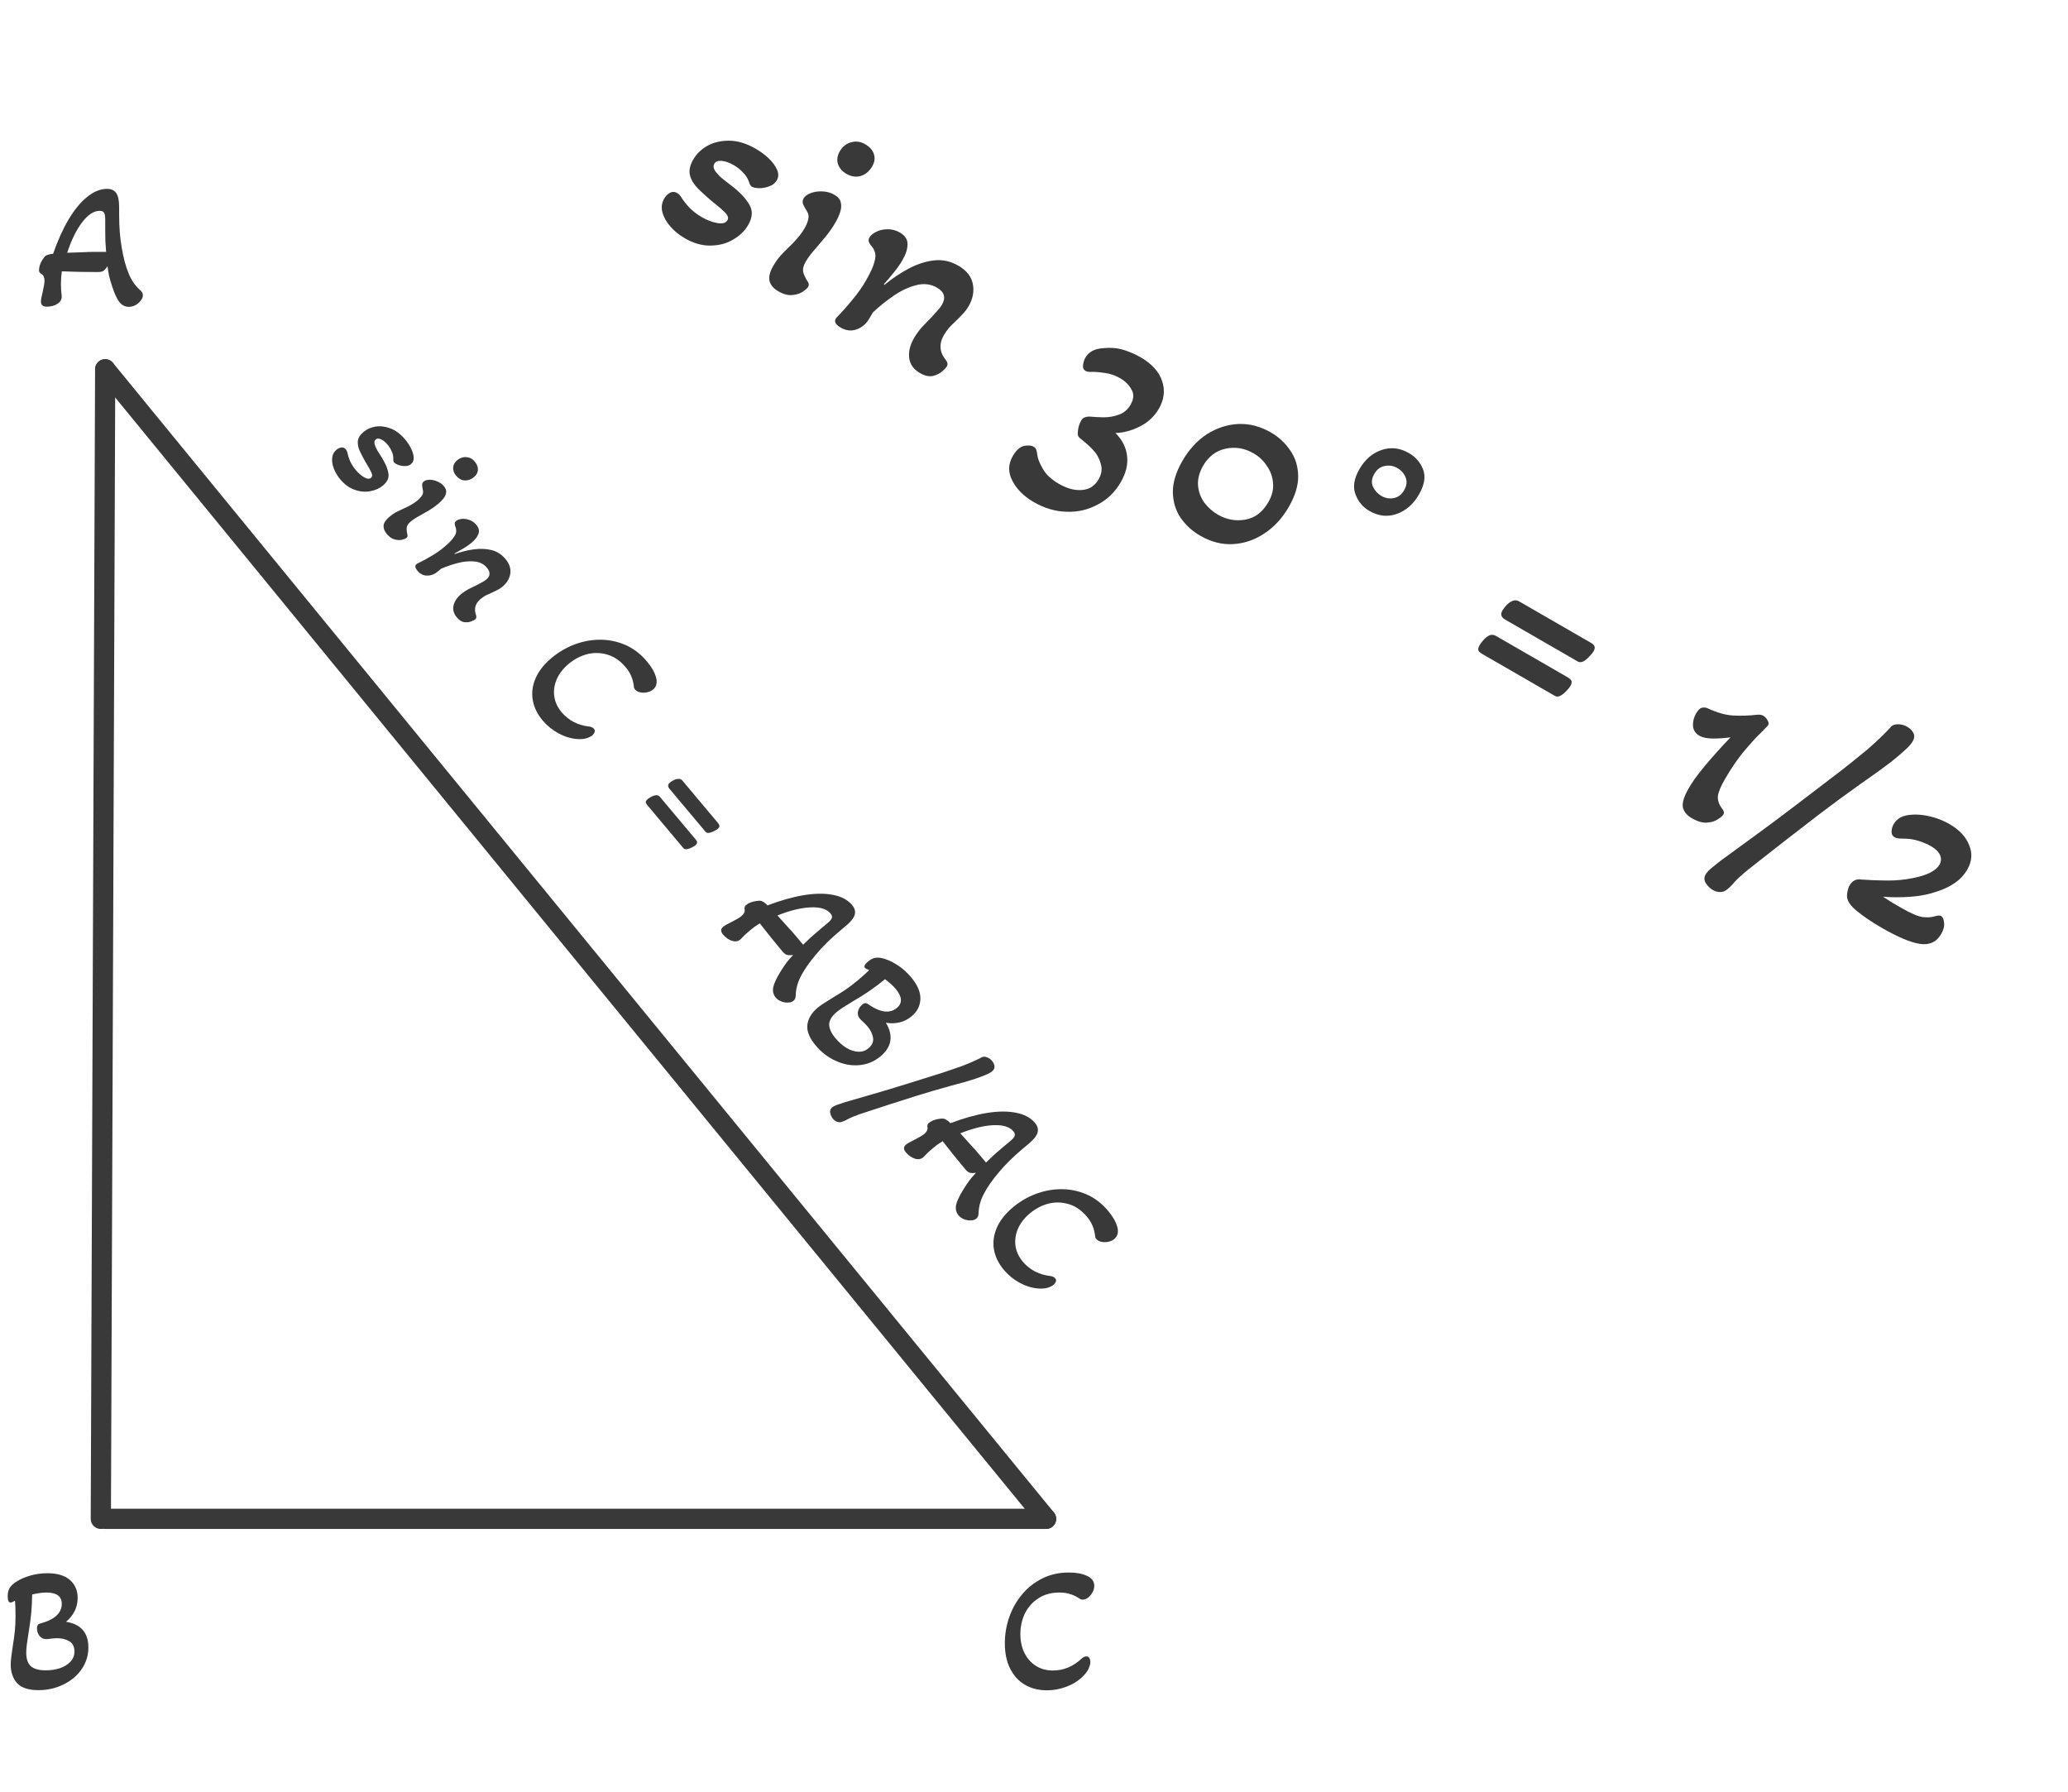<?xml version="1.0" encoding="UTF-8"?>
<svg xmlns="http://www.w3.org/2000/svg" width="307" height="266" viewBox="0 0 307 266" fill="none">
  <path d="M101.67 35.368C100.821 34.878 100.102 34.295 99.513 33.619C98.924 32.943 98.533 32.243 98.339 31.519C98.145 30.795 98.233 30.112 98.604 29.47C98.803 29.126 99.069 28.851 99.402 28.646C99.771 28.43 100.151 28.435 100.541 28.66C100.748 28.78 100.933 28.963 101.096 29.21C101.377 29.678 101.778 30.2 102.302 30.778C102.839 31.332 103.463 31.814 104.174 32.225C104.978 32.689 105.755 32.985 106.508 33.113C107.26 33.241 107.755 33.099 107.994 32.686C108.179 32.364 108.071 31.996 107.668 31.58C107.289 31.178 106.595 30.578 105.585 29.782C104.908 29.207 104.266 28.623 103.66 28.029C103.055 27.434 102.648 26.787 102.441 26.086C102.247 25.363 102.402 24.565 102.905 23.693C103.396 22.844 104.096 22.163 105.005 21.647C105.951 21.122 107.047 20.868 108.293 20.883C109.539 20.899 110.839 21.297 112.193 22.079C112.904 22.489 113.547 22.967 114.12 23.511C114.692 24.056 115.104 24.615 115.355 25.188C115.605 25.761 115.592 26.288 115.314 26.77C115.075 27.183 114.706 27.475 114.209 27.647C113.736 27.832 113.237 27.927 112.714 27.931C112.228 27.925 111.858 27.85 111.605 27.704C111.422 27.598 111.277 27.346 111.17 26.948C110.966 26.402 110.656 25.932 110.24 25.54C109.86 25.137 109.441 24.803 108.982 24.538C108.293 24.141 107.671 23.92 107.116 23.875C106.583 23.843 106.224 23.987 106.039 24.308C105.867 24.607 105.9 24.947 106.138 25.329C106.399 25.724 106.767 26.12 107.242 26.517C107.73 26.89 108.196 27.25 108.638 27.598C109.863 28.549 110.733 29.48 111.249 30.389C111.778 31.275 111.717 32.28 111.068 33.404C110.564 34.276 109.808 35.002 108.799 35.582C107.827 36.153 106.711 36.442 105.452 36.45C104.216 36.47 102.955 36.11 101.67 35.368ZM125.594 25.774C124.965 25.38 124.561 24.887 124.384 24.295C124.205 23.703 124.308 23.074 124.693 22.409C125.126 21.711 125.699 21.277 126.409 21.106C127.133 20.912 127.844 21.032 128.542 21.465C129.195 21.872 129.599 22.365 129.754 22.944C129.933 23.536 129.818 24.158 129.41 24.81C128.99 25.485 128.429 25.926 127.728 26.134C127.04 26.318 126.329 26.198 125.594 25.774ZM115.551 43.24C114.862 42.843 114.429 42.348 114.25 41.756C114.086 41.141 114.268 40.375 114.798 39.457C115.103 38.929 115.447 38.44 115.831 37.988C116.237 37.549 116.648 37.129 117.064 36.727C117.516 36.315 117.941 35.871 118.337 35.397C118.757 34.935 119.139 34.407 119.484 33.81C119.722 33.397 119.89 32.974 119.987 32.541C120.098 32.084 120.01 31.652 119.727 31.243C119.521 30.91 119.35 30.598 119.213 30.305C119.113 30.002 119.141 29.713 119.3 29.438C119.486 29.116 119.834 28.858 120.345 28.664C120.855 28.469 121.424 28.384 122.052 28.41C122.716 28.426 123.312 28.586 123.84 28.891C124.413 29.222 124.74 29.61 124.821 30.054C124.924 30.511 124.889 30.995 124.716 31.507C124.543 32.019 124.317 32.516 124.039 32.997C123.615 33.731 123.14 34.421 122.614 35.066C122.102 35.688 121.616 36.264 121.157 36.794C120.813 37.177 120.512 37.539 120.254 37.879C119.996 38.22 119.774 38.551 119.589 38.872C119.257 39.446 119.144 39.961 119.247 40.418C119.363 40.852 119.601 41.341 119.961 41.885C120.101 42.119 120.104 42.351 119.972 42.58C119.866 42.764 119.608 42.997 119.2 43.281C118.791 43.565 118.264 43.736 117.62 43.792C116.998 43.861 116.309 43.678 115.551 43.24ZM124.794 48.62C123.967 48.143 123.76 47.656 124.169 47.158C124.992 46.318 125.775 45.439 126.518 44.522C127.299 43.596 127.96 42.662 128.504 41.722C129.206 40.506 129.636 39.577 129.792 38.933C129.987 38.28 130.017 37.778 129.883 37.425C129.764 37.05 129.553 36.7 129.252 36.373C129.131 36.211 129.035 36.033 128.963 35.839C128.915 35.658 128.95 35.465 129.069 35.258C129.255 34.937 129.587 34.654 130.064 34.41C130.542 34.166 131.09 34.038 131.708 34.028C132.362 34.008 132.988 34.17 133.585 34.514C134.365 34.965 134.745 35.551 134.727 36.274C134.72 36.974 134.465 37.76 133.961 38.631C133.63 39.205 133.201 39.814 132.676 40.459C132.15 41.104 131.664 41.68 131.218 42.187L131.302 42.281C132.463 41.331 133.663 40.524 134.902 39.863C136.178 39.192 137.437 38.786 138.68 38.648C139.923 38.508 141.118 38.77 142.267 39.432C143.483 40.134 144.2 41.038 144.419 42.143C144.638 43.248 144.429 44.351 143.793 45.452C143.528 45.911 143.219 46.313 142.865 46.66C142.535 47.02 142.199 47.362 141.859 47.686C141.532 47.986 141.211 48.305 140.894 48.642C140.599 48.993 140.34 49.363 140.114 49.753C139.359 51.06 139.468 52.301 140.444 53.475C140.685 53.798 140.726 54.098 140.567 54.373C140.448 54.579 140.207 54.838 139.844 55.148C139.482 55.459 139.017 55.68 138.45 55.812C137.898 55.922 137.265 55.771 136.554 55.36C135.636 54.831 135.11 54.099 134.976 53.165C134.856 52.208 135.087 51.225 135.67 50.216C136.001 49.642 136.39 49.102 136.836 48.595C137.318 48.078 137.773 47.607 138.203 47.181C138.52 46.844 138.819 46.512 139.1 46.185C139.418 45.848 139.662 45.53 139.834 45.232C140.444 44.177 140.197 43.331 139.096 42.696C138.154 42.153 137.123 42.031 136.001 42.332C134.892 42.61 133.78 43.13 132.666 43.894C131.551 44.658 130.521 45.486 129.577 46.379L129.1 47.205C128.61 48.054 127.965 48.614 127.164 48.887C126.388 49.173 125.597 49.084 124.794 48.62ZM153.469 74.527C152 73.679 150.942 72.625 150.293 71.364C149.631 70.125 149.651 68.898 150.354 67.682C150.857 66.811 151.422 66.31 152.047 66.182C152.66 66.076 153.126 66.116 153.447 66.301C153.63 66.407 153.758 66.557 153.83 66.751C153.911 66.982 153.97 67.276 154.008 67.634C154.094 68.174 154.369 68.837 154.833 69.624C155.282 70.434 156.07 71.164 157.195 71.813C158.411 72.515 159.55 72.821 160.613 72.73C161.698 72.653 162.519 72.133 163.075 71.169C163.513 70.412 163.64 69.69 163.455 69.002C163.294 68.328 163.015 67.724 162.619 67.19C162.044 66.491 161.331 65.819 160.479 65.174C160.308 65.045 160.174 64.907 160.076 64.758C159.991 64.587 159.971 64.331 160.015 63.989C160.074 63.411 160.236 62.893 160.501 62.434C160.647 62.182 160.835 62.015 161.066 61.934C161.295 61.853 161.559 61.821 161.855 61.839C162.433 61.897 163.102 61.931 163.862 61.941C164.657 61.942 165.407 61.809 166.111 61.542C166.839 61.289 167.415 60.796 167.839 60.062C168.33 59.213 168.368 58.456 167.958 57.79C167.582 57.115 167.028 56.565 166.293 56.142C165.559 55.718 164.82 55.46 164.078 55.368C163.348 55.253 162.771 55.194 162.343 55.193C161.771 55.23 161.381 55.188 161.175 55.069C160.854 54.884 160.723 54.579 160.784 54.156C160.846 53.732 160.962 53.371 161.134 53.073C161.359 52.683 161.682 52.364 162.1 52.116C162.555 51.858 163.146 51.71 163.873 51.671C164.912 51.567 165.886 51.655 166.796 51.935C167.728 52.228 168.561 52.587 169.296 53.011C170.994 53.991 172.069 55.177 172.52 56.569C172.983 57.938 172.824 59.299 172.042 60.652C171.38 61.799 170.442 62.68 169.23 63.296C168.017 63.912 166.805 64.237 165.591 64.27C166.599 65.28 167.174 66.407 167.313 67.649C167.474 68.905 167.165 70.21 166.383 71.563C165.521 73.054 164.374 74.166 162.941 74.899C161.517 75.668 159.982 76.021 158.335 75.958C156.675 75.918 155.054 75.441 153.469 74.527ZM178.164 79.508C177.016 78.846 176.053 77.97 175.276 76.879C174.535 75.778 174.147 74.515 174.114 73.088C174.094 71.639 174.568 70.077 175.535 68.403C176.503 66.728 177.703 65.418 179.138 64.471C180.595 63.538 182.146 63.026 183.79 62.934C185.457 62.856 187.082 63.274 188.666 64.188C189.836 64.864 190.793 65.752 191.534 66.853C192.289 67.93 192.682 69.182 192.715 70.608C192.748 72.034 192.281 73.585 191.314 75.26C190.347 76.934 189.127 78.25 187.658 79.206C186.223 80.152 184.684 80.671 183.039 80.762C181.396 80.854 179.771 80.436 178.164 79.508ZM180.859 76.43C182.158 77.149 183.51 77.379 184.916 77.119C186.32 76.859 187.44 76.006 188.275 74.561C188.845 73.575 189.081 72.61 188.983 71.666C188.908 70.736 188.592 69.88 188.033 69.099C187.511 68.308 186.818 67.679 185.956 67.212C184.679 66.507 183.344 66.302 181.949 66.598C180.553 66.894 179.447 67.724 178.629 69.087C178.046 70.096 177.785 71.078 177.847 72.031C177.922 72.961 178.227 73.81 178.762 74.578C179.334 75.336 180.033 75.954 180.859 76.43ZM203.277 75.831C202.313 75.275 201.627 74.451 201.217 73.358C200.808 72.265 201.008 71.019 201.816 69.62C202.638 68.198 203.733 67.254 205.102 66.791C206.473 66.327 207.822 66.479 209.154 67.248C210.164 67.83 210.869 68.65 211.269 69.706C211.668 70.763 211.457 72.002 210.635 73.424C209.813 74.847 208.711 75.801 207.329 76.288C205.983 76.765 204.632 76.613 203.277 75.831ZM205.067 73.607C205.665 73.951 206.275 74.059 206.9 73.93C207.548 73.815 208.065 73.424 208.45 72.759C208.834 72.094 208.907 71.463 208.669 70.868C208.432 70.272 208.027 69.809 207.452 69.478C206.856 69.133 206.227 69.03 205.565 69.168C204.917 69.284 204.401 69.674 204.017 70.339C203.619 71.028 203.557 71.665 203.831 72.251C204.104 72.837 204.517 73.289 205.067 73.607ZM223.45 91.968C222.852 91.623 222.713 91.176 223.031 90.625C223.164 90.396 223.357 90.141 223.612 89.859C223.866 89.578 224.157 89.364 224.486 89.217C224.83 89.048 225.173 89.063 225.518 89.261L236.156 95.4C236.5 95.599 236.69 95.8 236.726 96.004C236.774 96.185 236.719 96.413 236.56 96.689C236.441 96.895 236.235 97.144 235.945 97.435C235.678 97.739 235.384 97.983 235.064 98.165C234.758 98.325 234.478 98.332 234.225 98.186L223.45 91.968ZM220.044 97.068C219.722 96.883 219.526 96.693 219.454 96.499C219.419 96.295 219.487 96.044 219.66 95.746C219.792 95.516 219.986 95.261 220.24 94.98C220.494 94.698 220.775 94.478 221.082 94.318C221.411 94.171 221.748 94.198 222.092 94.396L232.73 100.535C233.075 100.734 233.265 100.935 233.3 101.139C233.349 101.32 233.293 101.548 233.134 101.823C233.015 102.03 232.81 102.279 232.519 102.57C232.265 102.851 231.978 103.083 231.658 103.266C231.352 103.426 231.073 103.433 230.82 103.287L220.044 97.068ZM251.158 121.446C250.447 121.036 250.008 120.522 249.844 119.908C249.691 119.27 249.935 118.37 250.576 117.21C251.123 116.21 251.94 115.061 253.026 113.761C254.127 112.439 255.419 110.997 256.903 109.436C256.1 109.554 255.253 109.616 254.362 109.622C253.47 109.628 252.772 109.485 252.268 109.194C251.695 108.863 251.379 108.375 251.322 107.731C251.303 107.077 251.458 106.463 251.79 105.89C252.068 105.408 252.352 105.128 252.641 105.051C252.954 104.986 253.232 105.009 253.475 105.119C254.895 105.785 256.186 106.148 257.345 106.205C258.506 106.263 259.66 106.225 260.807 106.093C261.203 106.045 261.526 106.094 261.778 106.24C262.031 106.386 262.238 106.611 262.397 106.918C262.57 107.201 262.603 107.435 262.497 107.618C262.444 107.71 262.317 107.851 262.116 108.04C261.937 108.243 261.71 108.479 261.432 108.747C260.765 109.371 259.939 110.271 258.954 111.446C257.983 112.599 257.013 114.012 256.046 115.687C255.449 116.719 255.109 117.548 255.024 118.171C254.976 118.785 255.177 119.391 255.627 119.988C255.771 120.162 255.862 120.323 255.901 120.467C255.953 120.589 255.926 120.741 255.82 120.925C255.714 121.108 255.445 121.336 255.013 121.606C254.604 121.89 254.067 122.054 253.399 122.097C252.755 122.154 252.007 121.936 251.158 121.446ZM254.299 132.114C253.862 131.862 253.509 131.52 253.237 131.088C252.967 130.657 252.957 130.223 253.209 129.787C253.407 129.443 253.781 129.062 254.328 128.644C254.992 128.078 255.838 127.435 256.867 126.713C257.872 125.978 259.171 125.03 260.76 123.867C262.387 122.694 264.431 121.168 266.896 119.286C267.941 118.483 269.036 117.646 270.181 116.777C271.325 115.909 272.42 115.072 273.466 114.269C274.525 113.442 275.411 112.73 276.123 112.132C276.895 111.537 277.552 110.983 278.093 110.469C278.658 109.97 279.092 109.562 279.396 109.248C279.735 108.925 280.027 108.633 280.268 108.375C280.508 108.116 280.681 107.925 280.783 107.801C281.021 107.601 281.353 107.503 281.781 107.504C282.244 107.497 282.694 107.619 283.13 107.87C283.566 108.122 283.873 108.437 284.052 108.816C284.245 109.171 284.209 109.579 283.944 110.037C283.719 110.428 283.323 110.872 282.759 111.372C282.231 111.864 281.543 112.445 280.695 113.118C280.31 113.415 279.719 113.855 278.924 114.436C278.142 114.995 277.237 115.634 276.208 116.356C275.215 117.068 274.166 117.824 273.062 118.624C271.993 119.414 270.967 120.183 269.984 120.932C267.942 122.506 266.231 123.827 264.848 124.895C263.502 125.954 262.412 126.808 261.577 127.459C260.743 128.109 260.07 128.638 259.558 129.046C258.635 129.798 257.963 130.405 257.543 130.867C257.133 131.363 256.767 131.733 256.444 131.975C256.167 132.243 255.826 132.383 255.422 132.394C255.04 132.419 254.665 132.326 254.299 132.114ZM279.379 137.731C277.84 136.843 276.597 136.003 275.647 135.211C274.706 134.454 274.222 133.731 274.192 133.04C274.18 132.85 274.207 132.591 274.275 132.262C274.342 131.934 274.441 131.655 274.574 131.425C274.985 130.714 275.567 130.423 276.319 130.551C277.643 130.642 278.946 130.691 280.228 130.697C281.51 130.702 282.758 130.582 283.973 130.333C286.075 129.926 287.392 129.263 287.922 128.346C288.187 127.886 288.214 127.413 288.007 126.926C287.798 126.439 287.35 125.997 286.662 125.599C286.134 125.295 285.52 125.032 284.821 124.813C284.144 124.606 283.503 124.496 282.899 124.484C282.53 124.486 282.199 124.477 281.903 124.459C281.644 124.432 281.422 124.366 281.238 124.26C280.94 124.087 280.797 123.806 280.808 123.415C280.82 123.023 280.925 122.656 281.124 122.313C281.349 121.922 281.671 121.603 282.09 121.356C282.544 121.097 283.164 120.951 283.951 120.915C284.772 120.87 285.651 120.964 286.588 121.198C287.56 121.423 288.505 121.799 289.423 122.329C290.868 123.164 291.833 124.194 292.318 125.423C292.838 126.64 292.748 127.858 292.045 129.073C291.595 129.853 290.985 130.511 290.217 131.046C289.462 131.559 288.648 131.961 287.776 132.253C286.465 132.721 285.077 133.004 283.61 133.107C282.143 133.209 280.785 133.204 279.532 133.094C279.909 133.341 280.378 133.642 280.938 133.997C281.512 134.328 281.972 134.593 282.315 134.791C283.67 135.573 284.7 136.014 285.406 136.116C286.126 136.195 286.728 136.16 287.212 136.011C287.659 135.872 287.975 135.855 288.158 135.961C288.411 136.107 288.558 136.436 288.598 136.948C288.675 137.451 288.534 138.013 288.176 138.632C287.487 139.826 286.424 140.313 284.989 140.097C283.589 139.87 281.72 139.082 279.379 137.731Z" fill="#393939"></path>
  <path d="M15.615 54.814L14.968 225.441" stroke="#393939" stroke-width="3" stroke-linecap="round"></path>
  <path d="M15.614 225.441H155.292" stroke="#393939" stroke-width="3" stroke-linecap="round"></path>
  <path d="M15.614 54.814L155.292 225.441" stroke="#393939" stroke-width="3" stroke-linecap="round"></path>
  <path d="M19.144 45.545C18.597 45.545 18.128 45.315 17.74 44.856C17.369 44.379 17.006 43.602 16.653 42.525C16.476 41.995 16.326 41.483 16.203 40.988C16.096 40.476 16.017 39.982 15.964 39.505C15.734 39.858 15.522 40.096 15.328 40.22C15.151 40.326 14.886 40.379 14.533 40.379C13.667 40.379 12.748 40.37 11.776 40.353C10.805 40.317 9.939 40.291 9.179 40.273C9.144 40.591 9.108 40.918 9.073 41.253C9.055 41.571 9.047 41.889 9.047 42.207C9.047 42.489 9.055 42.772 9.073 43.054C9.108 43.337 9.135 43.611 9.153 43.876C9.206 44.37 9.011 44.767 8.569 45.068C8.128 45.368 7.58 45.518 6.926 45.518C6.361 45.518 6.078 45.271 6.078 44.776C6.078 44.476 6.158 44.026 6.317 43.425C6.405 43.019 6.476 42.675 6.529 42.392C6.582 42.092 6.608 41.854 6.608 41.677C6.608 41.183 6.458 40.847 6.158 40.67C5.91 40.529 5.787 40.344 5.787 40.114C5.787 39.902 5.831 39.646 5.919 39.346C6.025 39.046 6.158 38.772 6.317 38.525C6.476 38.26 6.626 38.075 6.767 37.968C6.891 37.898 7.041 37.836 7.218 37.783C7.395 37.73 7.615 37.695 7.88 37.677C8.569 35.699 9.338 33.995 10.186 32.565C11.052 31.116 11.971 30.004 12.943 29.227C13.914 28.432 14.904 28.035 15.911 28.035C16.529 28.035 16.98 28.247 17.263 28.671C17.545 29.077 17.687 29.766 17.687 30.737V31.929C17.687 33.712 17.819 35.355 18.084 36.856C18.349 38.357 18.676 39.576 19.065 40.511C19.454 41.501 19.992 42.313 20.682 42.949C20.894 43.125 21.035 43.284 21.106 43.425C21.176 43.549 21.212 43.681 21.212 43.823C21.212 44.088 21.106 44.352 20.894 44.617C20.699 44.882 20.443 45.103 20.125 45.28C19.807 45.456 19.48 45.545 19.144 45.545ZM9.974 37.518C10.84 37.483 11.6 37.456 12.254 37.439C12.907 37.403 13.455 37.386 13.897 37.386H15.752C15.717 36.891 15.681 36.37 15.646 35.823C15.628 35.275 15.62 34.702 15.62 34.101V32.565C15.62 32.053 15.558 31.717 15.434 31.558C15.328 31.381 15.116 31.293 14.798 31.293C13.932 31.293 13.066 31.858 12.2 32.989C11.335 34.119 10.593 35.629 9.974 37.518Z" fill="#393939"></path>
  <path d="M5.698 250.866C4.232 250.866 3.18 250.521 2.544 249.833C1.908 249.126 1.59 248.199 1.59 247.051C1.59 246.751 1.617 246.389 1.67 245.965C1.723 245.541 1.793 245.029 1.882 244.429C2.023 243.563 2.129 242.795 2.2 242.124C2.27 241.435 2.306 240.685 2.306 239.872C2.306 238.936 2.279 238.177 2.226 237.594C1.926 237.771 1.705 237.859 1.564 237.859C1.281 237.859 1.14 237.541 1.14 236.906C1.14 236.411 1.246 235.996 1.458 235.661C1.687 235.307 2.058 234.981 2.571 234.68C3.083 234.363 3.728 234.089 4.506 233.859C5.301 233.63 6.149 233.515 7.05 233.515C8.516 233.515 9.63 233.85 10.389 234.522C11.149 235.193 11.529 236.076 11.529 237.17C11.529 237.877 11.379 238.53 11.079 239.131C10.778 239.731 10.354 240.261 9.806 240.72C12.015 241.073 13.119 242.345 13.119 244.535C13.119 245.718 12.784 246.795 12.112 247.766C11.441 248.738 10.531 249.497 9.382 250.044C8.269 250.592 7.041 250.866 5.698 250.866ZM6.758 247.925C7.554 247.925 8.269 247.819 8.905 247.607C9.559 247.378 10.08 247.051 10.469 246.627C10.858 246.203 11.052 245.709 11.052 245.144C11.052 244.42 10.796 243.908 10.283 243.607C9.771 243.307 9.179 243.157 8.508 243.157C8.225 243.157 7.872 243.184 7.447 243.237C7.271 243.272 7.068 243.29 6.838 243.29C6.449 243.29 6.122 243.131 5.857 242.813C5.61 242.495 5.486 242.098 5.486 241.621C5.486 241.285 5.636 241.073 5.937 240.985C8.092 240.42 9.17 239.44 9.17 238.045C9.17 236.932 8.402 236.376 6.864 236.376C6.299 236.376 5.601 236.473 4.771 236.667C4.771 237.532 4.726 238.442 4.638 239.396C4.55 240.332 4.417 241.312 4.241 242.336C4.135 243.042 4.046 243.643 3.976 244.137C3.923 244.614 3.896 245.003 3.896 245.303C3.896 246.256 4.135 246.936 4.612 247.342C5.089 247.731 5.804 247.925 6.758 247.925Z" fill="#393939"></path>
  <path d="M155.426 250.892C154.171 250.892 153.067 250.61 152.113 250.044C151.177 249.479 150.452 248.676 149.94 247.634C149.427 246.592 149.171 245.356 149.171 243.925C149.171 242.566 149.392 241.259 149.834 240.005C150.275 238.751 150.912 237.63 151.742 236.641C152.572 235.652 153.571 234.866 154.737 234.283C155.903 233.7 157.219 233.409 158.686 233.409C159.781 233.409 160.683 233.577 161.389 233.912C162.096 234.248 162.449 234.742 162.449 235.396C162.449 235.714 162.361 236.031 162.184 236.349C162.025 236.65 161.813 236.906 161.548 237.117C161.283 237.329 161.009 237.435 160.727 237.435C160.55 237.435 160.409 237.391 160.303 237.303C159.826 236.985 159.357 236.755 158.898 236.614C158.439 236.455 157.908 236.376 157.308 236.376C156.053 236.376 154.993 236.667 154.127 237.25C153.262 237.815 152.599 238.566 152.14 239.502C151.698 240.438 151.477 241.453 151.477 242.548C151.477 243.607 151.68 244.543 152.087 245.356C152.493 246.168 153.058 246.804 153.783 247.263C154.507 247.722 155.355 247.952 156.327 247.952C157.105 247.952 157.855 247.802 158.58 247.501C159.322 247.184 159.976 246.751 160.541 246.203C160.789 245.974 161.036 245.859 161.283 245.859C161.495 245.859 161.645 245.947 161.734 246.124C161.822 246.301 161.866 246.477 161.866 246.654C161.866 246.954 161.778 247.298 161.601 247.687C161.425 248.058 161.151 248.429 160.78 248.799C160.126 249.453 159.322 249.965 158.368 250.336C157.414 250.707 156.433 250.892 155.426 250.892Z" fill="#393939"></path>
  <path d="M50.518 71.155C50.098 70.654 49.78 70.125 49.566 69.567C49.351 69.009 49.266 68.482 49.309 67.984C49.353 67.487 49.564 67.079 49.943 66.761C50.146 66.591 50.376 66.479 50.631 66.426C50.911 66.376 51.148 66.465 51.341 66.695C51.443 66.817 51.517 66.974 51.563 67.166C51.632 67.523 51.765 67.942 51.961 68.423C52.171 68.893 52.452 69.337 52.804 69.756C53.201 70.23 53.621 70.592 54.063 70.844C54.505 71.096 54.848 71.12 55.092 70.915C55.281 70.756 55.297 70.501 55.14 70.149C54.994 69.81 54.696 69.276 54.245 68.547C53.952 68.033 53.683 67.52 53.439 67.01C53.196 66.5 53.089 66.002 53.119 65.516C53.162 65.018 53.441 64.554 53.956 64.122C54.456 63.702 55.05 63.435 55.738 63.319C56.45 63.206 57.195 63.296 57.971 63.59C58.748 63.883 59.472 64.429 60.142 65.227C60.494 65.647 60.788 66.092 61.022 66.564C61.257 67.036 61.387 67.48 61.413 67.896C61.44 68.312 61.311 68.639 61.027 68.877C60.783 69.082 60.486 69.181 60.135 69.175C59.796 69.183 59.462 69.129 59.134 69.012C58.83 68.898 58.616 68.767 58.491 68.618C58.4 68.51 58.367 68.319 58.391 68.045C58.387 67.656 58.3 67.291 58.129 66.95C57.983 66.612 57.796 66.307 57.569 66.037C57.228 65.631 56.889 65.35 56.552 65.195C56.225 65.054 55.968 65.063 55.778 65.222C55.602 65.369 55.545 65.59 55.607 65.884C55.681 66.191 55.821 66.523 56.028 66.879C56.249 67.225 56.458 67.556 56.656 67.874C57.206 68.75 57.539 69.531 57.655 70.218C57.784 70.894 57.517 71.51 56.853 72.066C56.339 72.497 55.7 72.78 54.935 72.914C54.196 73.049 53.431 72.976 52.641 72.694C51.862 72.425 51.154 71.912 50.518 71.155ZM67.694 70.597C67.39 70.206 67.249 69.806 67.273 69.394C67.296 68.982 67.504 68.612 67.897 68.283C68.328 67.945 68.786 67.803 69.27 67.858C69.768 67.901 70.186 68.138 70.525 68.569C70.84 68.973 70.981 69.374 70.946 69.772C70.922 70.183 70.709 70.547 70.305 70.862C69.888 71.189 69.436 71.338 68.949 71.308C68.476 71.267 68.058 71.029 67.694 70.597ZM57.418 79.25C57.077 78.844 56.919 78.435 56.942 78.023C56.979 77.601 57.268 77.162 57.81 76.708C58.121 76.447 58.448 76.219 58.791 76.023C59.146 75.841 59.499 75.671 59.852 75.514C60.229 75.359 60.596 75.178 60.953 74.971C61.321 74.778 61.681 74.533 62.033 74.238C62.277 74.034 62.478 73.807 62.638 73.558C62.811 73.297 62.856 73.006 62.771 72.686C62.718 72.43 62.682 72.195 62.663 71.981C62.669 71.768 62.754 71.594 62.916 71.457C63.105 71.298 63.382 71.216 63.746 71.21C64.111 71.205 64.487 71.281 64.874 71.441C65.286 71.602 65.623 71.838 65.884 72.149C66.168 72.487 66.285 72.805 66.234 73.101C66.194 73.411 66.061 73.707 65.836 73.988C65.611 74.269 65.356 74.529 65.072 74.767C64.639 75.13 64.184 75.454 63.708 75.738C63.245 76.011 62.809 76.261 62.4 76.489C62.098 76.65 61.827 76.808 61.587 76.963C61.348 77.118 61.134 77.274 60.944 77.433C60.606 77.717 60.417 78.014 60.377 78.324C60.351 78.622 60.389 78.983 60.49 79.405C60.524 79.584 60.474 79.73 60.338 79.844C60.23 79.934 60.015 80.022 59.694 80.107C59.373 80.192 59.005 80.178 58.588 80.067C58.183 79.968 57.793 79.696 57.418 79.25ZM61.981 84.726C61.572 84.239 61.553 83.887 61.923 83.668C62.63 83.329 63.321 82.957 63.996 82.552C64.696 82.15 65.324 81.716 65.879 81.25C66.596 80.648 67.077 80.164 67.323 79.797C67.593 79.432 67.727 79.124 67.723 78.873C67.734 78.611 67.682 78.343 67.568 78.07C67.529 77.941 67.509 77.808 67.509 77.67C67.52 77.545 67.586 77.432 67.708 77.33C67.897 77.171 68.17 77.07 68.525 77.025C68.88 76.981 69.252 77.026 69.642 77.161C70.056 77.297 70.411 77.541 70.706 77.893C71.092 78.353 71.197 78.807 71.02 79.255C70.856 79.692 70.517 80.126 70.003 80.558C69.664 80.842 69.257 81.126 68.781 81.41C68.304 81.694 67.868 81.944 67.473 82.16L67.504 82.238C68.449 81.907 69.384 81.676 70.311 81.544C71.263 81.414 72.145 81.447 72.955 81.643C73.766 81.84 74.455 82.276 75.023 82.952C75.625 83.669 75.868 84.399 75.753 85.141C75.638 85.883 75.256 86.526 74.606 87.071C74.335 87.298 74.05 87.48 73.749 87.617C73.46 87.767 73.172 87.905 72.885 88.03C72.612 88.144 72.338 88.27 72.062 88.409C71.798 88.562 71.551 88.734 71.321 88.927C70.549 89.574 70.335 90.377 70.677 91.334C70.755 91.592 70.713 91.789 70.55 91.925C70.428 92.027 70.219 92.134 69.92 92.246C69.622 92.358 69.281 92.39 68.896 92.344C68.525 92.287 68.163 92.048 67.811 91.629C67.356 91.088 67.194 90.51 67.323 89.894C67.466 89.267 67.835 88.704 68.43 88.205C68.769 87.921 69.135 87.671 69.531 87.455C69.951 87.241 70.344 87.049 70.71 86.881C70.985 86.742 71.248 86.602 71.499 86.461C71.775 86.322 72 86.179 72.176 86.031C72.799 85.509 72.838 84.924 72.292 84.274C71.827 83.719 71.208 83.408 70.436 83.341C69.678 83.262 68.863 83.335 67.99 83.559C67.118 83.784 66.284 84.068 65.489 84.412L65.002 84.821C64.501 85.241 63.969 85.445 63.405 85.434C62.853 85.436 62.379 85.2 61.981 84.726ZM80.555 106.933C79.749 105.972 79.256 104.945 79.076 103.851C78.907 102.771 79.057 101.7 79.526 100.638C79.995 99.576 80.778 98.585 81.874 97.666C82.917 96.792 84.06 96.121 85.305 95.653C86.55 95.185 87.819 94.951 89.11 94.952C90.402 94.952 91.646 95.211 92.842 95.729C94.039 96.248 95.108 97.068 96.051 98.191C96.755 99.03 97.206 99.828 97.403 100.584C97.6 101.341 97.448 101.929 96.947 102.349C96.704 102.554 96.403 102.69 96.046 102.76C95.714 102.831 95.381 102.833 95.048 102.766C94.715 102.7 94.458 102.558 94.276 102.342C94.163 102.206 94.106 102.07 94.105 101.932C94.042 101.362 93.917 100.856 93.73 100.414C93.557 99.96 93.277 99.503 92.891 99.043C92.085 98.082 91.18 97.458 90.177 97.17C89.187 96.87 88.186 96.845 87.173 97.095C86.172 97.358 85.251 97.842 84.412 98.546C83.6 99.227 83.013 99.984 82.652 100.817C82.291 101.651 82.167 102.492 82.281 103.342C82.394 104.192 82.763 104.989 83.388 105.733C83.888 106.328 84.486 106.806 85.181 107.168C85.902 107.532 86.654 107.754 87.437 107.836C87.772 107.877 88.019 107.993 88.178 108.182C88.314 108.345 88.343 108.516 88.265 108.698C88.186 108.879 88.079 109.026 87.944 109.14C87.713 109.333 87.393 109.486 86.981 109.601C86.584 109.704 86.123 109.732 85.601 109.687C84.68 109.606 83.77 109.32 82.873 108.828C81.975 108.336 81.203 107.704 80.555 106.933ZM99.398 117.096C99.103 116.745 99.118 116.433 99.443 116.16C99.578 116.047 99.757 115.931 99.981 115.813C100.205 115.694 100.436 115.627 100.676 115.611C100.929 115.582 101.141 115.669 101.312 115.872L106.576 122.142C106.746 122.346 106.819 122.516 106.795 122.651C106.784 122.775 106.697 122.905 106.535 123.042C106.413 123.144 106.228 123.253 105.979 123.369C105.742 123.499 105.503 123.584 105.261 123.626C105.032 123.656 104.856 123.597 104.731 123.448L99.398 117.096ZM96.101 119.516C95.942 119.327 95.863 119.162 95.862 119.024C95.886 118.889 95.987 118.747 96.163 118.599C96.298 118.487 96.478 118.37 96.701 118.252C96.925 118.134 97.151 118.06 97.379 118.029C97.619 118.012 97.824 118.106 97.994 118.309L103.258 124.579C103.429 124.781 103.502 124.951 103.477 125.087C103.466 125.212 103.38 125.342 103.217 125.478C103.096 125.581 102.91 125.689 102.662 125.806C102.438 125.924 102.206 126.003 101.964 126.045C101.735 126.075 101.559 126.017 101.434 125.868L96.101 119.516ZM115.157 148.066C114.805 147.646 114.68 147.14 114.783 146.547C114.91 145.957 115.272 145.181 115.87 144.217C116.163 143.741 116.459 143.298 116.758 142.885C117.083 142.474 117.411 142.096 117.742 141.748C117.324 141.8 117.005 141.791 116.785 141.722C116.59 141.654 116.38 141.485 116.152 141.215C115.595 140.552 115.011 139.843 114.401 139.087C113.803 138.321 113.266 137.641 112.792 137.047C112.526 137.225 112.253 137.408 111.972 137.596C111.717 137.787 111.469 137.984 111.225 138.189C111.008 138.371 110.797 138.559 110.592 138.754C110.398 138.963 110.205 139.159 110.014 139.343C109.669 139.702 109.239 139.808 108.725 139.663C108.211 139.517 107.744 139.194 107.324 138.694C106.961 138.261 106.968 137.886 107.347 137.568C107.577 137.375 107.974 137.147 108.536 136.882C108.904 136.689 109.214 136.522 109.464 136.381C109.728 136.228 109.928 136.095 110.063 135.981C110.443 135.663 110.603 135.333 110.545 134.99C110.495 134.71 110.558 134.495 110.733 134.348C110.896 134.212 111.121 134.08 111.407 133.956C111.705 133.844 112 133.769 112.292 133.732C112.597 133.683 112.836 133.68 113.008 133.72C113.142 133.769 113.285 133.844 113.44 133.946C113.594 134.046 113.763 134.193 113.947 134.384C115.906 133.641 117.706 133.133 119.348 132.864C121.014 132.596 122.458 132.584 123.678 132.829C124.912 133.062 125.851 133.564 126.5 134.335C126.897 134.809 127.024 135.29 126.881 135.779C126.751 136.256 126.314 136.807 125.57 137.431L124.656 138.197C123.289 139.344 122.115 140.501 121.135 141.67C120.155 142.837 119.431 143.871 118.964 144.77C118.456 145.703 118.18 146.638 118.135 147.574C118.137 147.85 118.106 148.06 118.043 148.205C117.993 148.338 117.915 148.451 117.806 148.542C117.603 148.712 117.331 148.801 116.992 148.809C116.664 148.831 116.331 148.777 115.991 148.646C115.651 148.516 115.374 148.323 115.157 148.066ZM115.414 135.885C115.999 136.525 116.507 137.09 116.941 137.579C117.388 138.057 117.753 138.466 118.037 138.803L119.23 140.224C119.587 139.879 119.963 139.517 120.36 139.138C120.768 138.772 121.202 138.397 121.663 138.011L122.84 137.024C123.233 136.694 123.449 136.431 123.492 136.235C123.56 136.04 123.49 135.821 123.286 135.577C122.729 134.915 121.74 134.615 120.318 134.679C118.895 134.742 117.261 135.144 115.414 135.885ZM121.094 155.177C120.151 154.055 119.739 153.028 119.858 152.099C119.991 151.157 120.496 150.319 121.377 149.58C121.606 149.387 121.901 149.175 122.26 148.943C122.619 148.712 123.057 148.437 123.574 148.118C124.328 147.67 124.984 147.257 125.544 146.88C126.117 146.492 126.716 146.036 127.339 145.514C128.056 144.912 128.621 144.404 129.034 143.989C128.705 143.873 128.495 143.76 128.404 143.652C128.222 143.436 128.376 143.122 128.863 142.714C129.242 142.396 129.628 142.211 130.021 142.158C130.44 142.106 130.929 142.18 131.488 142.379C132.061 142.567 132.686 142.885 133.362 143.333C134.049 143.794 134.681 144.369 135.261 145.059C136.203 146.183 136.661 147.25 136.636 148.263C136.61 149.277 136.177 150.135 135.338 150.838C134.796 151.293 134.199 151.598 133.546 151.753C132.892 151.91 132.214 151.926 131.51 151.802C132.659 153.719 132.394 155.383 130.716 156.79C129.809 157.55 128.768 157.986 127.592 158.097C126.416 158.207 125.248 157.998 124.091 157.471C122.956 156.97 121.956 156.206 121.094 155.177ZM124.028 154.099C124.539 154.708 125.08 155.188 125.653 155.538C126.248 155.891 126.834 156.081 127.408 156.105C127.983 156.131 128.487 155.962 128.92 155.599C129.476 155.133 129.703 154.608 129.604 154.023C129.504 153.438 129.239 152.888 128.808 152.374C128.625 152.157 128.378 151.904 128.065 151.613C127.924 151.501 127.781 151.356 127.633 151.181C127.383 150.883 127.295 150.531 127.368 150.123C127.453 149.729 127.678 149.379 128.043 149.072C128.3 148.857 128.559 148.836 128.82 149.01C130.639 150.297 132.083 150.492 133.152 149.595C134.004 148.879 133.937 147.933 132.949 146.757C132.585 146.324 132.062 145.852 131.38 145.341C130.716 145.897 129.991 146.448 129.203 146.993C128.429 147.527 127.593 148.056 126.694 148.579C126.084 148.952 125.567 149.27 125.143 149.534C124.744 149.8 124.429 150.029 124.198 150.223C123.468 150.835 123.1 151.454 123.095 152.081C123.104 152.696 123.415 153.369 124.028 154.099ZM123.677 166.085C123.462 165.828 123.318 165.534 123.246 165.201C123.176 164.869 123.268 164.595 123.526 164.379C123.729 164.209 124.049 164.056 124.487 163.919C125.032 163.716 125.709 163.505 126.518 163.287C127.316 163.057 128.345 162.758 129.606 162.391C130.892 162.028 132.521 161.537 134.495 160.92C135.333 160.655 136.21 160.38 137.125 160.098C138.041 159.814 138.918 159.539 139.756 159.274C140.608 158.997 141.325 158.753 141.908 158.541C142.528 158.345 143.065 158.147 143.521 157.949C143.99 157.764 144.354 157.608 144.616 157.481C144.903 157.355 145.151 157.239 145.361 157.132C145.571 157.025 145.722 156.944 145.815 156.89C146.009 156.818 146.24 156.833 146.508 156.931C146.8 157.033 147.054 157.211 147.27 157.469C147.486 157.726 147.606 157.993 147.632 158.271C147.671 158.537 147.556 158.784 147.285 159.012C147.055 159.205 146.706 159.393 146.238 159.578C145.795 159.764 145.232 159.973 144.547 160.201C144.237 160.3 143.768 160.44 143.137 160.623C142.52 160.794 141.806 160.989 140.998 161.207C140.213 161.427 139.384 161.661 138.509 161.91C137.66 162.162 136.841 162.41 136.055 162.655C134.416 163.176 133.043 163.613 131.933 163.967C130.848 164.324 129.97 164.611 129.299 164.828C128.628 165.045 128.085 165.223 127.672 165.362C126.921 165.623 126.363 165.85 125.995 166.043C125.624 166.262 125.31 166.41 125.053 166.487C124.818 166.592 124.572 166.602 124.316 166.517C124.072 166.445 123.859 166.302 123.677 166.085ZM142.302 180.399C141.95 179.979 141.825 179.473 141.927 178.88C142.054 178.289 142.417 177.513 143.016 176.55C143.307 176.074 143.603 175.631 143.904 175.218C144.227 174.807 144.555 174.429 144.886 174.081C144.469 174.133 144.15 174.124 143.93 174.054C143.735 173.987 143.524 173.818 143.297 173.548C142.741 172.884 142.157 172.176 141.546 171.42C140.947 170.654 140.412 169.974 139.937 169.38C139.671 169.558 139.397 169.741 139.117 169.929C138.862 170.12 138.613 170.317 138.37 170.521C138.153 170.703 137.942 170.892 137.737 171.086C137.543 171.296 137.351 171.492 137.158 171.676C136.814 172.035 136.384 172.141 135.87 171.996C135.356 171.85 134.889 171.527 134.468 171.027C134.105 170.594 134.113 170.219 134.493 169.901C134.722 169.708 135.119 169.479 135.681 169.215C136.049 169.021 136.358 168.855 136.608 168.713C136.873 168.561 137.073 168.428 137.208 168.314C137.587 167.997 137.748 167.666 137.69 167.323C137.64 167.042 137.702 166.828 137.878 166.68C138.041 166.545 138.265 166.413 138.552 166.289C138.85 166.177 139.145 166.102 139.437 166.064C139.742 166.016 139.981 166.013 140.153 166.052C140.287 166.102 140.43 166.177 140.585 166.279C140.739 166.379 140.908 166.526 141.092 166.717C143.051 165.974 144.851 165.466 146.492 165.197C148.158 164.929 149.602 164.917 150.822 165.162C152.056 165.394 152.996 165.897 153.644 166.668C154.041 167.142 154.168 167.623 154.026 168.112C153.895 168.589 153.459 169.139 152.715 169.764L151.801 170.53C150.433 171.677 149.261 172.834 148.28 174.003C147.299 175.17 146.576 176.203 146.109 177.103C145.601 178.036 145.324 178.97 145.28 179.906C145.281 180.182 145.25 180.393 145.187 180.538C145.138 180.671 145.059 180.784 144.95 180.874C144.747 181.044 144.477 181.134 144.137 181.141C143.809 181.164 143.475 181.109 143.135 180.979C142.796 180.849 142.518 180.656 142.302 180.399ZM142.56 168.218C143.143 168.858 143.652 169.423 144.086 169.912C144.533 170.39 144.899 170.798 145.182 171.136L146.375 172.557C146.731 172.212 147.107 171.85 147.505 171.471C147.912 171.105 148.347 170.73 148.807 170.344L149.985 169.357C150.377 169.027 150.595 168.764 150.637 168.568C150.704 168.372 150.635 168.154 150.431 167.91C149.875 167.248 148.885 166.947 147.462 167.011C146.039 167.074 144.405 167.477 142.56 168.218ZM149.026 188.49C148.22 187.53 147.727 186.502 147.547 185.409C147.378 184.329 147.528 183.257 147.997 182.196C148.467 181.134 149.248 180.143 150.345 179.223C151.388 178.349 152.532 177.678 153.776 177.21C155.021 176.743 156.29 176.509 157.582 176.509C158.873 176.509 160.117 176.768 161.313 177.286C162.509 177.805 163.579 178.625 164.521 179.749C165.226 180.587 165.676 181.384 165.874 182.141C166.07 182.899 165.919 183.487 165.418 183.906C165.174 184.112 164.873 184.247 164.517 184.317C164.184 184.388 163.852 184.39 163.52 184.324C163.186 184.257 162.929 184.115 162.748 183.899C162.634 183.764 162.576 183.627 162.576 183.489C162.513 182.92 162.389 182.413 162.201 181.97C162.028 181.517 161.748 181.06 161.362 180.6C160.556 179.639 159.651 179.016 158.647 178.726C157.658 178.427 156.656 178.402 155.644 178.653C154.643 178.915 153.722 179.4 152.883 180.103C152.071 180.784 151.485 181.541 151.122 182.374C150.761 183.208 150.638 184.05 150.751 184.9C150.865 185.75 151.234 186.546 151.859 187.29C152.359 187.885 152.957 188.364 153.652 188.725C154.372 189.089 155.125 189.311 155.907 189.393C156.243 189.435 156.489 189.55 156.648 189.74C156.785 189.902 156.814 190.074 156.736 190.255C156.656 190.436 156.55 190.584 156.414 190.696C156.185 190.89 155.863 191.043 155.452 191.158C155.055 191.262 154.594 191.29 154.071 191.244C153.15 191.163 152.241 190.878 151.343 190.385C150.446 189.893 149.674 189.262 149.026 188.49Z" fill="#393939"></path>
</svg>
